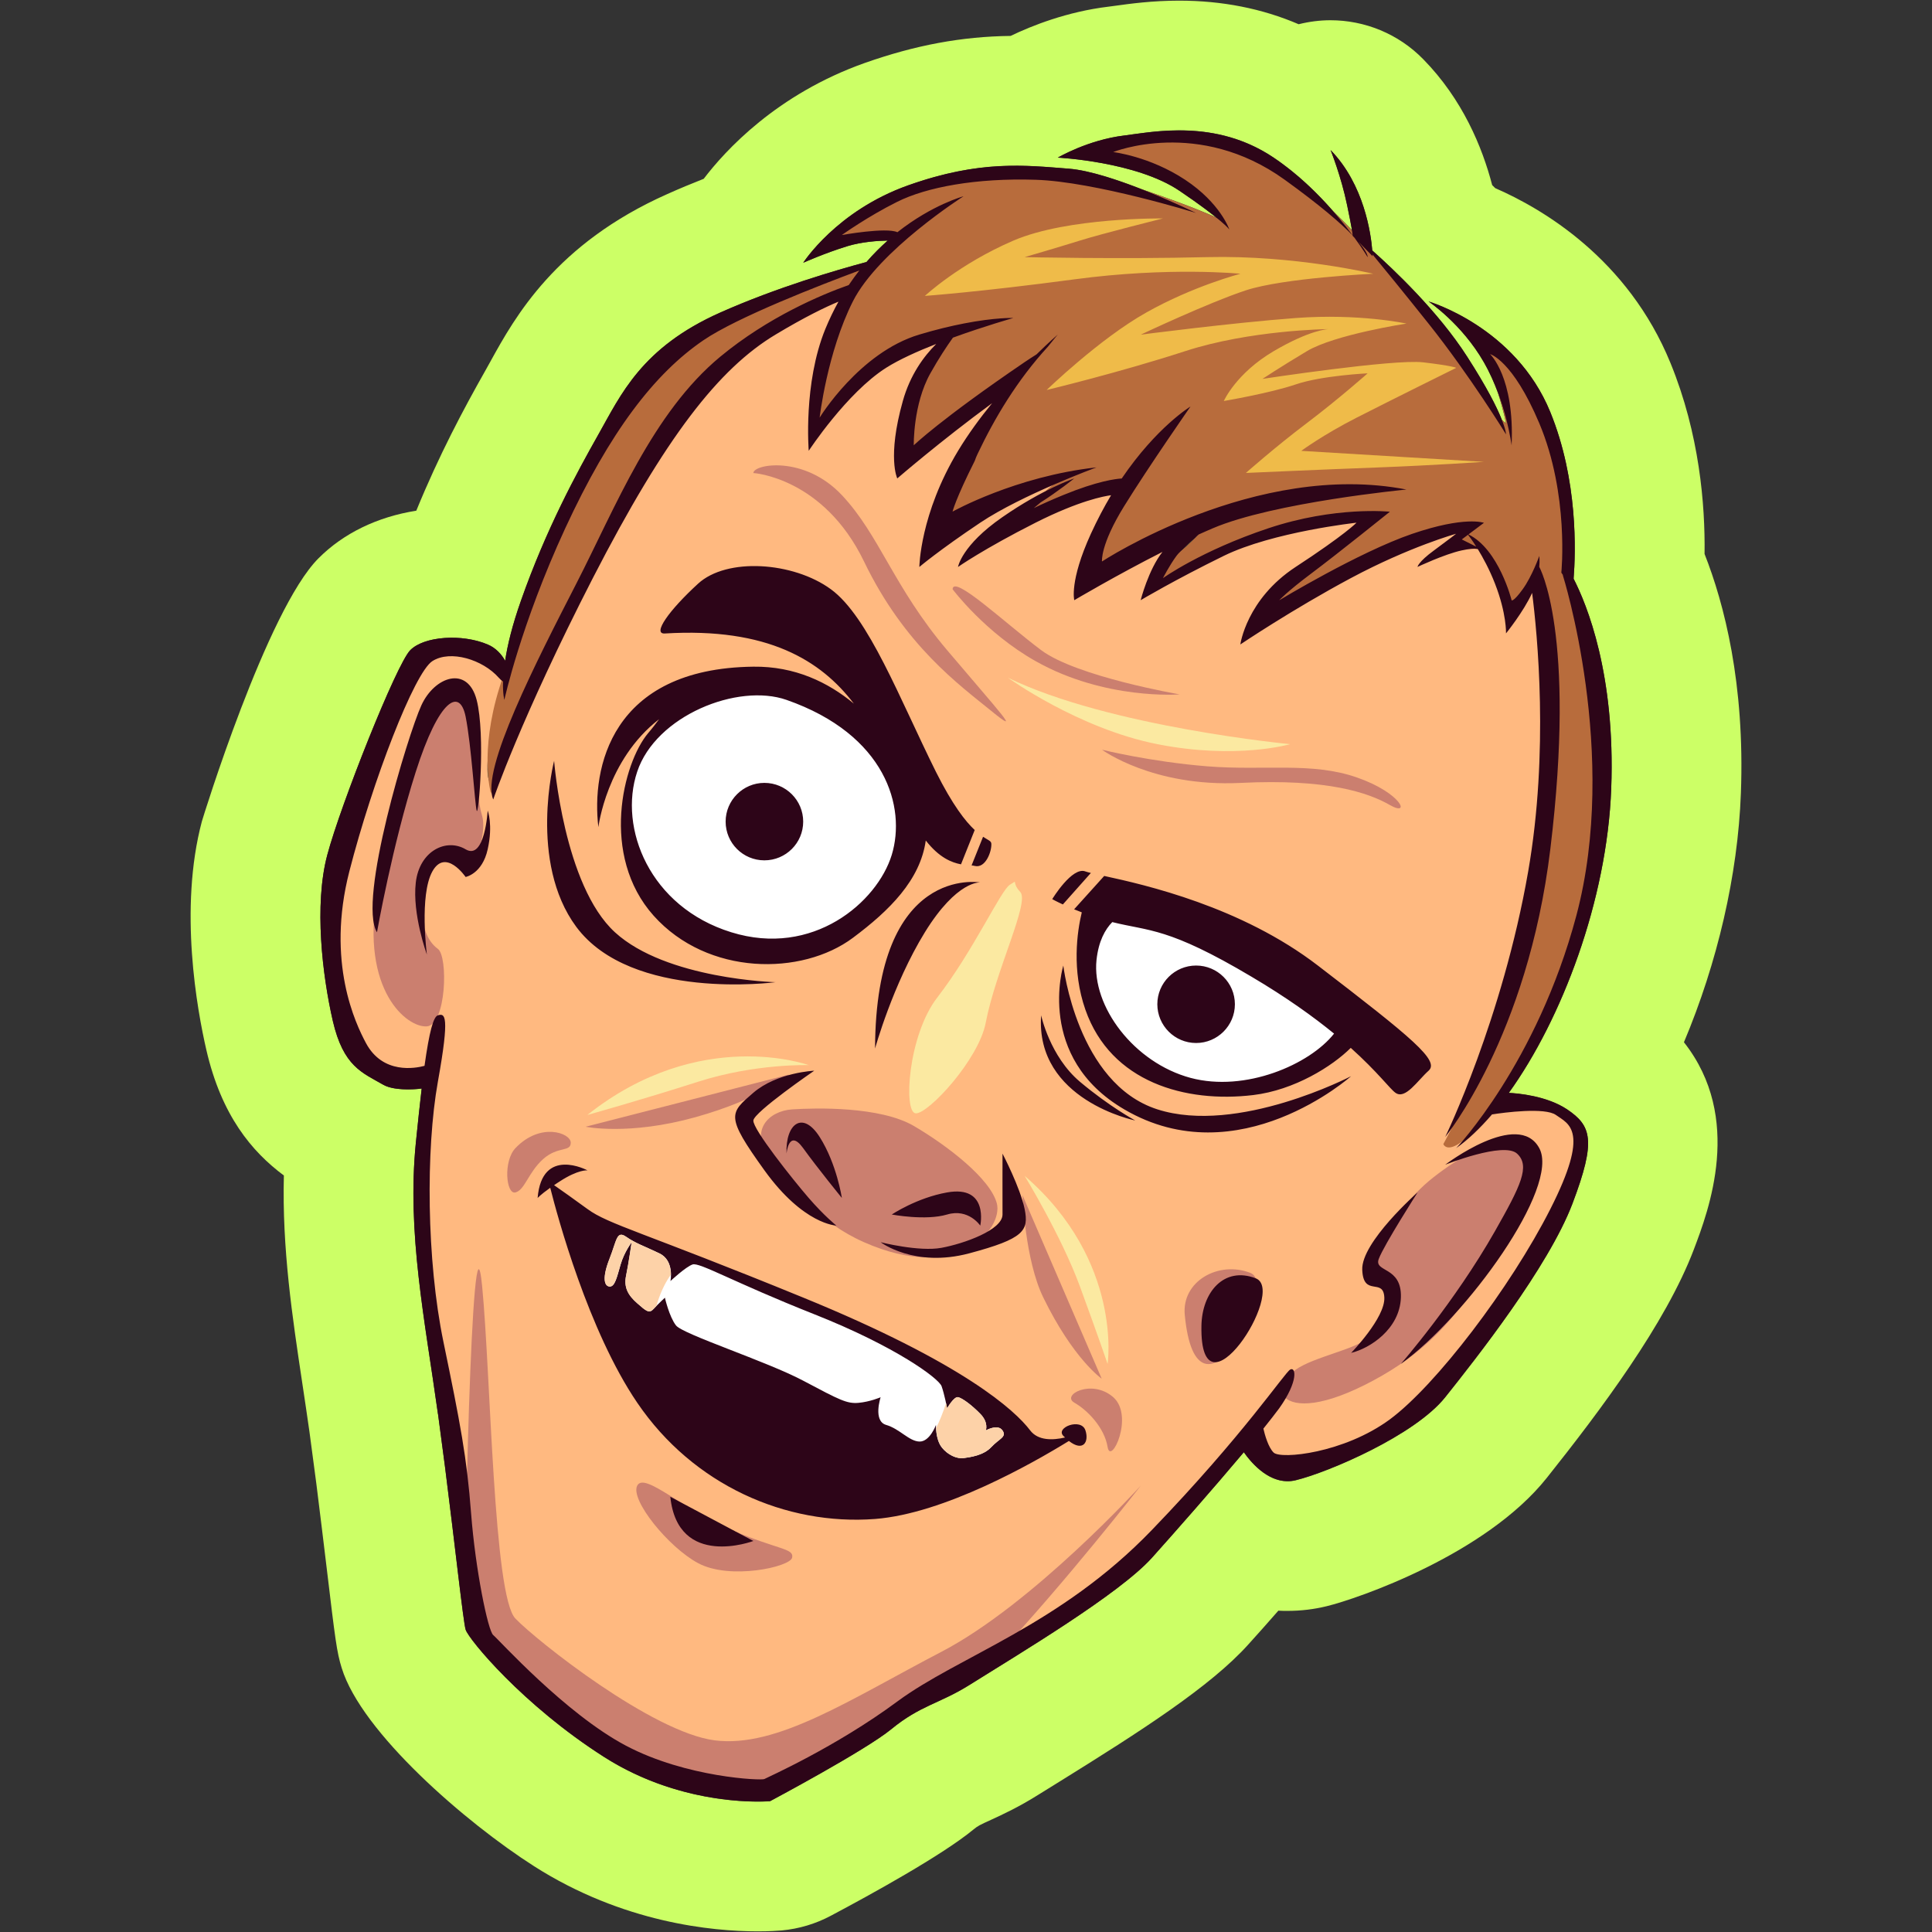 <?xml version="1.0" encoding="utf-8"?>
<!-- Generator: Adobe Illustrator 15.1.0, SVG Export Plug-In . SVG Version: 6.00 Build 0)  -->
<!DOCTYPE svg PUBLIC "-//W3C//DTD SVG 1.1//EN" "http://www.w3.org/Graphics/SVG/1.1/DTD/svg11.dtd">
<svg version="1.1" id="Layer_1" xmlns="http://www.w3.org/2000/svg" xmlns:xlink="http://www.w3.org/1999/xlink" x="0px" y="0px"
	 width="56.693px" height="56.693px" viewBox="0 0 56.693 56.693" enable-background="new 0 0 56.693 56.693" xml:space="preserve">
<rect x="0" y="0" width="56.693" height="56.693" fill="#333333" stroke="none"/>
<g>
	<g>
		<path fill="#CCFF66" d="M34.603,3.825c0.835,0,1.822,0.162,2.771,0.798c0.706,0.474,1.287,1.051,1.742,1.571
			c0.191,0.183,0.417,0.412,0.559,0.559c-0.021-0.124-0.062-0.342-0.142-0.729c-0.179-0.86-0.487-1.621-0.487-1.621
			c0.986,1.013,1.184,2.459,1.223,2.946c0.607,0.539,1.933,1.786,2.788,3.122c0.599,0.932,0.877,1.503,1.013,1.845
			c0.082,0.082,0.125,0.104,0.125,0.104s-0.077-0.377-0.226-0.855c-0.109-0.304-0.247-0.623-0.424-0.931
			c-0.646-1.131-1.625-1.787-1.625-1.787s2.55,0.742,3.573,3.248c0.815,1.999,0.744,4.112,0.683,4.888
			c0.391,0.762,1.229,2.805,1.104,6.155c-0.121,3.288-1.455,6.78-3.006,8.934c0.261,0.014,1.111,0.086,1.71,0.484
			c0.71,0.479,0.865,0.9,0.159,2.764c-0.705,1.857-2.842,4.561-3.733,5.68c-0.896,1.125-3.442,2.209-4.387,2.438
			c-0.08,0.021-0.162,0.029-0.241,0.029c-0.614,0-1.087-0.572-1.283-0.852c-0.889,1.057-2.062,2.389-2.695,3.096
			c-0.964,1.072-3.903,2.822-5.36,3.736c-0.877,0.549-1.433,0.592-2.292,1.297c-0.765,0.627-3.555,2.111-3.555,2.111
			s-0.131,0.012-0.359,0.012c-0.773,0-2.671-0.135-4.514-1.311c-2.389-1.525-3.973-3.455-4.06-3.734
			c-0.071-0.23-0.311-2.461-0.605-4.773l-0.205-1.549c0-0.002-0.001-0.006-0.003-0.01c-0.385-2.764-0.913-5.311-0.648-7.959
			c0.062-0.613,0.118-1.139,0.171-1.588c-0.103,0.016-0.244,0.025-0.398,0.025c-0.257,0-0.546-0.031-0.73-0.137
			c-0.618-0.357-1.169-0.535-1.479-1.873c-0.307-1.337-0.554-3.401-0.162-4.873c0.392-1.473,2.029-5.602,2.436-6.008
			c0.237-0.237,0.711-0.363,1.217-0.363c0.361,0,0.74,0.064,1.058,0.2c0.238,0.101,0.404,0.287,0.508,0.476
			c0.065-0.445,0.204-1.029,0.468-1.774c0.733-2.082,1.619-3.717,2.271-4.871c0.655-1.157,1.26-2.544,3.573-3.573
			c1.655-0.736,3.419-1.25,4.291-1.483c0.204-0.236,0.415-0.445,0.624-0.63c-0.291,0.005-0.761,0.037-1.179,0.163
			c-0.665,0.204-1.3,0.488-1.3,0.488s0.975-1.527,3.085-2.273c1.29-0.457,2.279-0.572,3.151-0.572c0.554,0,1.06,0.047,1.559,0.086
			c0.585,0.046,1.406,0.316,2.133,0.601c0.048,0.016,0.093,0.032,0.141,0.049c1.255,0.43,1.867,0.698,2.049,0.781
			c-0.22-0.177-0.552-0.429-1.071-0.781c-1.271-0.86-3.573-0.975-3.573-0.975s0.882-0.521,1.949-0.649
			C33.367,3.928,33.936,3.825,34.603,3.825 M34.724,16.097c0.122-0.103,0.228-0.2,0.312-0.288
			C34.933,15.902,34.824,16.002,34.724,16.097 M14.326,22.793c-0.009-0.091-0.015-0.196-0.019-0.31
			C14.306,22.618,14.312,22.721,14.326,22.793 M34.603,0.019L34.603,0.019c-0.788,0-1.44,0.09-1.874,0.15
			c-0.069,0.009-0.138,0.019-0.196,0.026c-1.22,0.146-2.263,0.563-2.878,0.859c-1.434,0.017-2.794,0.271-4.271,0.791
			c-2.594,0.917-4.108,2.579-4.734,3.402c-0.354,0.139-0.712,0.288-1.065,0.446c-3.283,1.459-4.477,3.616-5.189,4.906l-0.149,0.268
			c-0.642,1.134-1.36,2.479-2.031,4.119c-1.138,0.18-2.134,0.659-2.87,1.397c-1.519,1.52-3.407,7.662-3.422,7.72
			c-0.683,2.567-0.137,5.542,0.131,6.705c0.443,1.922,1.33,2.982,2.275,3.686c-0.055,2.143,0.248,4.148,0.542,6.104
			c0.07,0.467,0.141,0.938,0.208,1.412c0.002,0.02,0.006,0.041,0.008,0.059l0.196,1.477C9.394,44.421,9.5,45.3,9.591,46.053
			c0.246,2.053,0.29,2.424,0.436,2.893c0.583,1.896,3.653,4.547,5.647,5.818c2.603,1.66,5.229,1.91,6.562,1.91
			c0.351,0,0.592-0.018,0.705-0.027c0.505-0.047,0.994-0.193,1.441-0.432c1.168-0.619,3.265-1.773,4.185-2.531
			c0.126-0.104,0.176-0.129,0.519-0.285c0.343-0.158,0.813-0.375,1.376-0.729c0.188-0.117,0.396-0.246,0.624-0.387
			c2.377-1.475,4.438-2.795,5.546-4.029c0.248-0.273,0.552-0.615,0.88-0.99c0.091,0.006,0.182,0.006,0.271,0.006
			c0.387,0,0.771-0.045,1.147-0.137c0.903-0.219,4.661-1.508,6.458-3.764c1.575-1.979,3.489-4.527,4.315-6.701
			c0.432-1.139,1.465-3.859-0.289-6.084c0.979-2.326,1.582-4.901,1.671-7.307c0.12-3.22-0.491-5.563-1.066-7.022
			c0.02-1.446-0.15-3.524-0.999-5.6c-1.254-3.071-3.773-4.538-5.143-5.134c-0.03-0.029-0.061-0.06-0.09-0.089
			c-0.292-1.119-0.869-2.514-2.017-3.688c-0.736-0.757-1.729-1.15-2.728-1.15c-0.312,0-0.626,0.04-0.934,0.117
			C37.035,0.25,35.86,0.019,34.603,0.019L34.603,0.019z"/>
	</g>
	<g>
		<g enable-background="new    ">
			<g>
				<path fill="#FFB980" d="M44.681,32.391c-0.679-0.104-1.157,0.496-1.462,0.812c-0.303,0.318-0.647,0-0.647,0
					s1.283-2.588,1.785-4.382c0.5-1.798,0.781-2.615,0.974-5.36c0.193-2.744-0.161-6.333-0.161-6.333l-0.812,0.974
					c0,0-0.185-0.397-0.324-0.974c-0.142-0.578-0.648-1.138-0.648-1.138h-0.812l0.647-0.486c0,0-0.946-0.098-2.599,0.649
					c-1.65,0.747-3.41,1.623-3.41,1.623s0.016-0.43,0.975-0.974c0.957-0.544,1.947-1.624,1.947-1.624s-2.058,0.001-3.572,0.65
					c-1.514,0.647-2.599,1.136-2.599,1.136s0.121-0.569,0.489-0.812c0.367-0.242,1.298-0.812,1.298-0.812s-0.517-0.071-1.298,0.325
					c-0.785,0.396-2.601,1.137-2.601,1.137s0.188-0.101,0.324-0.812c0.137-0.71,0.813-1.624,0.813-1.624s-1.11-0.079-1.949,0.325
					s-2.275,1.299-2.275,1.299s0.006-0.002,0.488-0.486s2.11-1.462,2.11-1.462s-1.549,0.354-2.272,0.812s-1.625,0.976-1.625,0.976
					s0.126-0.75,0.488-1.787c0.363-1.036,1.625-2.76,1.625-2.76s-0.653,0.361-1.463,0.975c-0.808,0.613-1.461,1.137-1.461,1.137
					s-0.06-1.064,0-1.624c0.059-0.56,1.138-2.111,1.138-2.111s-1.182,0.475-1.95,0.975c-0.766,0.498-1.948,1.949-1.948,1.949
					s-0.06-1.085,0.16-1.951c0.221-0.867,0.812-2.112,0.812-2.112s-1.607,0.778-2.761,1.462c-1.154,0.685-1.968,1.833-4.224,5.522
					c-2.255,3.687-3.41,7.47-3.41,7.47s-0.205,0.146-0.162-0.649c0.042-0.795,0.487-2.599,0.487-2.599s-1.18-0.613-1.95-0.648
					c-0.768-0.037-2.418,4.088-2.923,6.008c-0.505,1.918,0.116,4.939,0.488,5.683c0.372,0.746,2.111,0.812,2.111,0.812
					s-0.033,0.52-0.163,2.762c-0.13,2.238,0.371,5.246,0.648,6.98c0.28,1.734,0.604,4.064,0.812,5.357s0.671,1.988,2.761,3.898
					s2.802,1.199,4.385,1.785c1.583,0.59,3.115-0.428,3.898-1.137c0.782-0.711,1.495-1.045,3.735-2.273
					c2.239-1.229,4.197-2.572,5.521-4.061c1.324-1.484,2.436-2.76,2.436-2.76s0.147,0.486,0.977,0.812
					c0.827,0.324,2.572-0.486,3.734-1.299c1.163-0.812,3.775-4.32,4.712-6.658C46.914,32.655,45.361,32.497,44.681,32.391"/>
			</g>
		</g>
	</g>
	<g>
		<g enable-background="new    ">
			<g>
				<g>
					<defs>
						<rect id="SVGID_1_" x="18.472" y="20.278" width="20.899" height="11.719"/>
					</defs>
					<clipPath id="SVGID_2_">
						<use xlink:href="#SVGID_1_"  overflow="visible"/>
					</clipPath>
					<path clip-path="url(#SVGID_2_)" fill="#FFFFFF" d="M20.158,20.7c-1.934,1.104-1.729,2.416-1.624,3.897
						c0.104,1.48,1.02,2.208,2.273,3.085c1.253,0.877,2.798,0.208,3.897-0.326c1.101-0.532,2.02-2.175,1.787-4.383
						C26.259,20.765,22.093,19.596,20.158,20.7 M39.16,28.983c-0.367-0.468-6.334-2.111-6.334-2.111s-0.861,0.333-0.812,1.786
						c0.049,1.454,0.813,1.917,1.947,2.76h-0.16c1.948,1.076,3.386,0.43,4.546-0.162C39.509,30.665,39.526,29.45,39.16,28.983"/>
				</g>
			</g>
		</g>
	</g>
	<g>
		<g enable-background="new    ">
			<g>
				<g>
					<defs>
						<rect id="SVGID_3_" x="10.962" y="13.655" width="33.831" height="38.875"/>
					</defs>
					<clipPath id="SVGID_4_">
						<use xlink:href="#SVGID_3_"  overflow="visible"/>
					</clipPath>
					<path clip-path="url(#SVGID_4_)" fill="#CB7F6F" d="M13.663,25.246c0.38,0.146,0.605-0.906,0.486-1.299
						c-0.118-0.393-0.184-1.034-0.162-2.274c0.021-1.239-0.612-1.452-0.976-1.299c-0.361,0.154-1.465,2.987-1.949,5.846
						c-0.482,2.857,0.887,3.941,1.463,3.898c0.575-0.043,0.628-2.055,0.324-2.274c-0.305-0.22-0.477-0.65-0.487-1.299
						C12.333,24.669,13.282,25.102,13.663,25.246 M44.518,33.368c-0.585-0.107-1.921,0.727-2.599,1.297
						c-0.677,0.572-1.316,1.51-1.624,2.111c-0.307,0.604,0.327,0.455,0.488,0.975c0.16,0.518-0.346,1.332-0.812,1.623
						c-0.468,0.295-1.832,0.557-2.112,0.975c-0.278,0.422-0.453,0.346-0.162,0.648c0.294,0.305,1.154,0.291,2.599-0.486
						c1.445-0.775,2.405-1.736,3.41-3.408C44.713,35.43,45.103,33.473,44.518,33.368 M18.698,43.596
						c-0.21,0.414,0.915,1.807,1.787,2.273c0.933,0.504,2.707,0.111,2.76-0.162c0.054-0.275-0.375-0.217-1.787-0.812
						C20.046,44.302,18.907,43.182,18.698,43.596 M31.527,41.161c0.396,0.227,0.883,0.738,0.975,1.301
						c0.094,0.559,0.792-0.914,0.163-1.465C32.034,40.452,31.132,40.936,31.527,41.161 M15.124,34.991
						c0.277-0.068,0.375-0.584,0.812-0.977c0.437-0.391,0.814-0.199,0.812-0.484c-0.002-0.287-0.895-0.607-1.624,0.162
						C14.765,34.069,14.847,35.057,15.124,34.991 M25.355,36.452c2.788,1.232,4.083-0.418,3.897-1.137
						c-0.186-0.721-1.439-1.691-2.436-2.275c-0.996-0.58-2.882-0.531-3.573-0.486c-0.692,0.047-1.27,0.623-0.648,1.461
						C23.214,34.858,24.053,35.878,25.355,36.452 M25.355,16.478c1.193,2.475,2.809,3.629,3.735,4.385
						c0.928,0.756,0.276,0.075-1.299-1.786c-1.576-1.864-1.979-3.368-3.086-4.547c-1.108-1.18-2.598-0.911-2.598-0.649
						C22.107,13.88,24.16,14.005,25.355,16.478 M39.809,22.811c-1.323-0.458-2.716-0.191-4.384-0.324
						c-1.669-0.134-3.088-0.487-3.088-0.487S33.83,23.1,36.4,22.974c2.566-0.129,3.762,0.292,4.385,0.649
						C41.407,23.98,41.133,23.269,39.809,22.811 M20.411,32.782c1.96-0.549,2.74-1.25,2.74-1.25l-5.966,1.531
						C17.186,33.063,18.451,33.329,20.411,32.782 M30.613,38.071c0.883,1.812,1.715,2.385,1.715,2.385l-2.322-5.381
						C30.005,35.075,30.076,36.968,30.613,38.071 M30.39,19.401c2.042,1.151,4.224,0.975,4.224,0.975s-3.016-0.517-4.062-1.298
						c-1.046-0.783-2.58-2.232-2.599-1.787C27.953,17.29,28.906,18.565,30.39,19.401 M36.686,37.35
						c-0.933-0.359-2.014,0.248-1.92,1.234C35.122,42.303,37.619,37.708,36.686,37.35 M27.629,48.469
						c-2.693,1.404-4.827,2.834-6.659,2.6c-1.83-0.238-5.203-2.906-5.846-3.574c-0.644-0.668-0.721-7.111-0.975-9.744
						c-0.301-3.121-0.565,9.152-0.486,9.906c0.078,0.756,3.733,3.572,3.733,3.572l5.034,1.301c0,0,1.938-0.863,4.224-2.6
						c0.642-0.486,1.761-0.451,2.569-1.316c2.074-2.217,4.252-5.018,4.252-5.018S30.323,47.063,27.629,48.469"/>
				</g>
			</g>
		</g>
	</g>
	<g>
		<g enable-background="new    ">
			<g>
				<g>
					<defs>
						<rect id="SVGID_5_" x="14.304" y="3.974" width="32.667" height="29.697"/>
					</defs>
					<clipPath id="SVGID_6_">
						<use xlink:href="#SVGID_5_"  overflow="visible"/>
					</clipPath>
					<path clip-path="url(#SVGID_6_)" fill="#B86C3C" d="M43.056,9.658c0,0,0.01,0.005,0.023,0.016
						C43.061,9.656,43.056,9.658,43.056,9.658 M45.983,16.803c0,0,0.146-2.063-0.326-3.896c-0.444-1.722-2.345-3.073-2.576-3.232
						c0.045,0.043,0.161,0.204,0.464,0.797c0.426,0.835,0.649,1.948,0.649,1.948s-0.279-0.133-0.811-1.136
						c-0.532-1.003-1.141-1.628-2.112-2.762c-0.973-1.131-1.462-1.623-1.462-1.623s-0.508-0.535-0.812-0.811
						c-0.304-0.276-1.302-1.444-2.923-1.95c-1.622-0.505-4.224,0.325-4.224,0.325s0.89,0.221,1.95,0.488
						c1.061,0.266,1.947,1.461,1.947,1.461S35.16,6.12,33.636,5.601c-1.521-0.521-1.909-0.726-4.546-0.649
						c-2.636,0.075-4.873,2.271-4.873,2.271s0.436-0.05,0.977-0.162c0.539-0.11,0.974,0,0.974,0l-0.812,0.812
						c0,0-1.687,0.4-3.735,1.299c-2.047,0.896-2.538,1.579-4.061,4.059c-1.52,2.479-2.312,5.041-2.904,6.946
						c-0.594,1.907-0.251,3.103-0.251,3.103s0.721-2.066,2.021-5.015c1.299-2.946,3.419-5.775,4.385-7.146
						C21.775,9.75,24.87,8.52,24.87,8.52s-0.202,0.717-0.65,1.787c-0.448,1.071-0.162,2.111-0.162,2.111s0.613-0.663,1.461-1.461
						c0.852-0.798,2.112-1.136,2.112-1.136s-0.269,0.638-0.812,1.624c-0.543,0.984-0.325,1.948-0.325,1.948s0.376-0.173,0.973-0.648
						c0.599-0.479,2.113-1.462,2.113-1.462s-0.389,0.833-1.137,2.111c-0.751,1.278-0.812,2.111-0.812,2.111s0.638-0.388,1.136-0.65
						c0.5-0.262,2.6-0.974,2.6-0.974s-0.371,0.222-0.812,0.649c-0.438,0.427-0.646,0.812-0.646,0.812s0.004,0.035,0.973-0.487
						c0.969-0.521,2.112-0.65,2.112-0.65s-0.167,0.43-0.488,0.976s-0.486,1.624-0.486,1.624s0.695-0.2,1.622-0.648
						c0.929-0.451,1.789-0.812,1.789-0.812s-0.268,0.45-0.975,0.975c-0.71,0.524-0.649,0.812-0.649,0.812s1.254-0.635,2.92-1.299
						c1.668-0.664,3.411-0.488,3.411-0.488s-0.852,0.669-1.785,1.299c-0.933,0.63-0.975,1.3-0.975,1.3s0.11,0.011,1.948-0.975
						c1.84-0.983,3.734-1.461,3.734-1.461l-0.324,0.486l0.812,0.163c0,0,0.01-0.021,0.325,0.648
						c0.317,0.669,0.487,1.299,0.487,1.299l0.648-0.974c0,0,0.264,0.5,0.324,2.11c0.062,1.608,0.202,3.153-0.324,6.82
						c-0.523,3.667-2.654,7.512-2.654,7.512s0.221,0.641,1.682-1.344c1.11-1.508,2.759-5.636,2.923-9.578
						C47.119,18.706,45.983,16.803,45.983,16.803"/>
				</g>
			</g>
		</g>
	</g>
	<g>
		<g enable-background="new    ">
			<g>
				<g>
					<defs>
						<rect id="SVGID_7_" x="27.14" y="6.409" width="16.404" height="7.471"/>
					</defs>
					<clipPath id="SVGID_8_">
						<use xlink:href="#SVGID_7_"  overflow="visible"/>
					</clipPath>
					<path clip-path="url(#SVGID_8_)" fill="#EFBB49" d="M38.185,13.23c0,0,0.627-0.465,1.624-0.974s2.923-1.462,2.923-1.462
						s-0.107-0.061-0.974-0.162c-0.867-0.1-4.711,0.486-4.711,0.486s0.481-0.321,1.3-0.812c0.819-0.49,2.924-0.811,2.924-0.811
						s-1.386-0.302-3.248-0.163c-1.86,0.138-4.548,0.488-4.548,0.488s1.972-0.933,3.085-1.301c1.115-0.365,3.735-0.486,3.735-0.486
						s-2.293-0.55-4.87-0.488c-2.579,0.064-5.359,0-5.359,0s0.952-0.276,1.624-0.486c0.668-0.209,2.436-0.649,2.436-0.649
						s-2.784-0.038-4.386,0.649c-1.602,0.689-2.6,1.624-2.6,1.624s1.604-0.114,4.387-0.486C34.308,7.823,36.4,8.033,36.4,8.033
						s-1.383,0.359-2.764,1.138c-1.379,0.776-2.923,2.273-2.923,2.273s2.122-0.509,4.062-1.139c1.904-0.619,4.145-0.647,4.22-0.648
						c-0.034,0-0.551,0.02-1.621,0.648c-1.108,0.654-1.462,1.462-1.462,1.462s1.353-0.229,2.111-0.487
						c0.76-0.26,2.109-0.325,2.109-0.325s-0.836,0.743-1.785,1.461s-1.787,1.462-1.787,1.462s2.308-0.103,3.898-0.162
						c1.594-0.061,3.086-0.163,3.086-0.163L38.185,13.23z"/>
				</g>
			</g>
		</g>
	</g>
	<g>
		<g enable-background="new    ">
			<g>
				<g>
					<defs>
						<rect id="SVGID_9_" x="9.401" y="3.825" width="37.892" height="49.039"/>
					</defs>
					<clipPath id="SVGID_10_">
						<use xlink:href="#SVGID_9_"  overflow="visible"/>
					</clipPath>
					<path clip-path="url(#SVGID_10_)" fill="#2D0518" d="M13.663,21.027c0.169,0.847,0.269,2.543,0.324,2.76s0.264-2.227,0-3.248
						c-0.265-1.022-1.235-0.692-1.624,0.162c-0.39,0.854-1.874,5.73-1.301,6.656c0,0,0.451-2.556,1.138-4.708
						C12.886,20.497,13.492,20.178,13.663,21.027 M27.629,36.616c-0.66,0.123-1.787-0.164-1.787-0.164s0.99,0.756,2.6,0.326
						s1.753-0.664,1.625-1.301c-0.131-0.635-0.649-1.625-0.649-1.625s-0.003,1.334,0,1.787
						C29.417,36.094,28.289,36.493,27.629,36.616 M22.43,25.246c0.63,0,1.139-0.509,1.139-1.136s-0.509-1.137-1.139-1.137
						c-0.626,0-1.137,0.51-1.137,1.137C21.294,24.739,21.803,25.246,22.43,25.246 M17.559,24.272c0,0,0.237-1.973,1.782-3.168
						c-0.099,0.133-0.202,0.27-0.321,0.408c-0.739,0.877-1.421,3.589,0.162,5.36c1.585,1.769,4.352,1.766,5.848,0.646
						c1.069-0.798,1.973-1.691,2.136-2.854c0.396,0.506,0.76,0.647,1.034,0.699l0.402-1.007c-0.27-0.251-0.647-0.729-1.137-1.706
						c-1.065-2.141-1.979-4.555-3.085-5.36c-1.104-0.806-3.053-0.938-3.896-0.162c-0.846,0.774-1.354,1.484-0.975,1.461
						c3.017-0.183,4.583,0.792,5.547,2.059c-0.754-0.626-1.729-1.1-2.949-1.085C17.911,19.613,17.354,22.561,17.559,24.272
						 M23.081,20.538c2.919,1.021,3.511,3.154,3.087,4.547c-0.426,1.391-2.314,3.017-4.711,2.271
						c-2.396-0.742-3.311-3.059-2.76-4.708C19.244,20.999,21.649,20.036,23.081,20.538 M25.678,30.768c0,0,0.516-1.875,1.462-3.412
						c0.948-1.534,1.624-1.461,1.624-1.461S25.694,25.346,25.678,30.768 M22.107,45.219l-2.437-1.297
						C19.891,46.055,22.107,45.219,22.107,45.219 M36.075,6.736c0,0-0.258-0.773-1.3-1.462c-1.04-0.688-2.11-0.812-2.11-0.812
						s2.505-1.012,5.033,0.812c1.061,0.765,1.656,1.286,1.996,1.637c0.003,0.01,0,0.012,0,0.012l0.052,0.053
						c0.252,0.344,0.387,0.571,0.387,0.571s0.025-0.112-0.27-0.452l0.414,0.423c0,0,0-0.017-0.001-0.05
						c0.335,0.405,0.907,1.105,1.644,2.029c1.205,1.511,2.273,3.248,2.273,3.248s0.006-0.496-1.138-2.274
						c-0.855-1.336-2.181-2.583-2.788-3.122c-0.039-0.487-0.235-1.934-1.223-2.946c0,0,0.309,0.761,0.486,1.624
						c0.136,0.65,0.159,0.829,0.161,0.877c-0.462-0.622-1.269-1.571-2.32-2.279c-1.702-1.145-3.532-0.752-4.384-0.649
						c-1.067,0.129-1.949,0.649-1.949,0.649s2.304,0.113,3.573,0.975C35.882,6.458,36.075,6.736,36.075,6.736 M45.169,16.315
						c0,0-0.214,0.601-0.487,0.976c-0.272,0.376-0.324,0.325-0.324,0.325s-0.372-1.497-1.267-1.934l0.454-0.34
						c0,0-0.549-0.21-2.111,0.325c-1.562,0.535-3.897,1.948-3.897,1.948s0.22-0.247,0.975-0.812
						c0.753-0.564,2.273-1.787,2.273-1.787s-1.604-0.171-3.573,0.488c-1.97,0.659-3.086,1.461-3.086,1.461s0.188-0.371,0.403-0.662
						c0.094-0.126,0.452-0.447,0.648-0.62c0.14-0.062,0.275-0.124,0.409-0.18c1.791-0.764,5.685-1.138,5.685-1.138
						c-4.413-0.858-8.934,2.111-8.934,2.111s-0.057-0.48,0.651-1.624c0.707-1.143,1.946-2.923,1.946-2.923s-0.992,0.6-2.018,2.112
						c-0.179,0.01-0.718,0.076-1.717,0.486c-0.326,0.134-0.614,0.263-0.863,0.383c0.076-0.064,0.139-0.117,0.201-0.167
						c0.504-0.318,0.986-0.704,0.986-0.704s-0.914,0.306-2.11,1.137c-1.2,0.831-1.301,1.461-1.301,1.461s0.747-0.526,2.275-1.299
						c1.284-0.648,2.016-0.78,2.217-0.806c-0.203,0.339-0.402,0.715-0.593,1.131c-0.637,1.397-0.487,1.949-0.487,1.949
						s1.229-0.729,2.588-1.417c-0.413,0.522-0.64,1.417-0.64,1.417s0.994-0.593,2.437-1.3c1.442-0.705,3.897-0.974,3.897-0.974
						s-0.339,0.353-1.787,1.299c-1.445,0.947-1.622,2.274-1.622,2.274s1.523-1.027,3.247-1.949c1.723-0.921,3.084-1.299,3.084-1.299
						s-0.183,0.146-0.648,0.488c-0.466,0.34-0.485,0.485-0.485,0.485s0.798-0.377,1.299-0.485c0.214-0.048,0.363-0.055,0.466-0.047
						c0.154,0.253,0.346,0.602,0.509,1.021c0.345,0.885,0.324,1.461,0.324,1.461s0.515-0.634,0.766-1.188
						c0.151,1.18,0.498,4.649-0.115,8.171c-0.755,4.337-2.436,7.796-2.436,7.796s2.417-2.934,3.085-8.447
						c0.771-6.359-0.324-8.282-0.324-8.282l-0.001,0.001C45.187,16.436,45.169,16.315,45.169,16.315 M42.895,15.829l0.183-0.137
						c0.038,0.048,0.129,0.169,0.239,0.348L42.895,15.829z M35.255,38.909c-0.049,2.912,2.525-1.039,1.594-1.398
						C35.916,37.153,35.27,37.919,35.255,38.909 M33.962,32.553c-2.357-0.756-2.76-4.22-2.76-4.22s-0.825,2.693,1.787,4.22
						c3.354,1.967,6.657-0.973,6.657-0.973S36.323,33.311,33.962,32.553 M25.678,44.573c2.028-0.156,4.626-1.635,5.688-2.289
						c0.423,0.33,0.596,0.023,0.485-0.311c-0.124-0.377-0.889-0.084-0.648,0.162c0.016,0.018,0.034,0.031,0.05,0.047
						c-0.362,0.084-0.793,0.096-1.024-0.209c-0.443-0.586-1.961-1.977-6.658-3.896c-4.697-1.922-5.718-2.146-6.333-2.6
						c-0.412-0.301-0.78-0.561-0.979-0.699c0.05-0.037,0.105-0.07,0.167-0.111c0.544-0.355,0.812-0.324,0.812-0.324
						s-1.337-0.717-1.462,0.812c0,0,0.067-0.084,0.37-0.301c0.209,0.828,1.116,4.197,2.554,6.309
						C20.344,43.583,23.068,44.772,25.678,44.573 M35.099,30.606c0.627,0,1.138-0.51,1.138-1.137c0-0.628-0.511-1.136-1.138-1.136
						c-0.628,0-1.138,0.508-1.138,1.136C33.962,30.096,34.471,30.606,35.099,30.606 M27.792,34.991
						c-0.892,0.158-1.624,0.648-1.624,0.648s0.991,0.188,1.624,0c0.631-0.188,0.973,0.326,0.973,0.326S29.029,34.77,27.792,34.991
						 M13.663,25.734c0,0,0.489-0.089,0.648-0.812c0.161-0.722,0-1.136,0-1.136s-0.083,1.473-0.648,1.136
						c-0.568-0.335-1.354,0.045-1.462,0.975c-0.108,0.929,0.325,2.112,0.325,2.112s-0.226-1.737,0.161-2.437
						C13.075,24.873,13.663,25.734,13.663,25.734 M30.877,26.384c0,0,0.107,0.062,0.312,0.156l0.822-0.924
						c-0.074-0.018-0.128-0.031-0.159-0.044C31.462,25.419,30.877,26.384,30.877,26.384 M41.108,38.075
						c0.032-0.93-0.805-0.729-0.648-1.137c0.154-0.408,1.138-1.947,1.138-1.947s-1.659,1.461-1.624,2.271
						c0.033,0.812,0.621,0.217,0.648,0.812c0.028,0.596-0.974,1.625-0.974,1.625C40.19,39.571,41.076,39.005,41.108,38.075
						 M45.169,33.692c-0.619-1.145-2.761,0.486-2.761,0.486s1.719-0.686,2.109-0.326c0.395,0.363,0.104,0.949-0.648,2.275
						c-1.19,2.096-2.762,3.896-2.762,3.896C43.034,38.639,45.787,34.835,45.169,33.692 M46.176,16.981
						c0.062-0.775,0.134-2.889-0.683-4.888c-1.023-2.506-3.573-3.248-3.573-3.248s0.979,0.656,1.625,1.787s0.812,2.438,0.812,2.438
						c0.09-2.009-0.632-2.678-0.632-2.678s0.659,0.168,1.443,2.026c0.883,2.093,0.648,4.385,0.648,4.385l0.048,0.071l-0.004,0.006
						c0,0,1.659,5.247,0.396,9.991c-1.157,4.336-3.524,6.819-3.524,6.819c0.349-0.246,0.701-0.584,1.05-0.988
						c0.357-0.057,1.554-0.213,1.875,0.016c0.38,0.271,1.011,0.447-0.163,2.76c-1.173,2.312-3.362,5.176-4.709,6.172
						c-1.348,0.994-3.198,1.178-3.411,0.975c-0.156-0.152-0.259-0.52-0.301-0.703c0.196-0.244,0.356-0.451,0.464-0.596
						c0.573-0.803,0.487-1.229,0.323-1.137c-0.163,0.09-1.359,1.906-4.059,4.707c-2.7,2.805-5.667,3.699-7.473,5.035
						c-1.805,1.336-3.812,2.225-3.898,2.273c-0.083,0.049-2.284-0.041-4.059-0.977c-1.776-0.936-3.744-3.123-3.898-3.248
						s-0.523-1.926-0.649-3.57c-0.125-1.646-0.317-2.641-0.812-5.035c-0.496-2.395-0.519-5.648-0.163-7.631
						c0.357-1.982,0.206-2.012,0-1.949c-0.131,0.039-0.251,0.477-0.392,1.482c-0.263,0.07-1.224,0.258-1.719-0.67
						c-0.302-0.566-1.172-2.366-0.487-5.035c0.685-2.667,1.908-5.831,2.436-6.171c0.53-0.339,1.481-0.045,1.949,0.487
						c0.047,0.053,0.087,0.088,0.125,0.109c-0.011,0.372,0.039,0.541,0.039,0.541s0.481-2.209,1.786-5.034
						c1.307-2.826,2.612-4.537,4.06-5.522c0.996-0.677,3.421-1.616,4.57-2.044c-0.105,0.135-0.208,0.276-0.31,0.427
						c-0.791,0.278-2.358,0.934-3.773,2.105c-1.99,1.65-3.07,4.413-4.222,6.658c-1.151,2.243-2.818,5.48-2.437,6.333
						c0,0,0.79-2.34,2.922-6.496c2.136-4.154,3.698-6.146,5.36-7.145c0.872-0.524,1.474-0.812,1.848-0.967
						c-0.139,0.25-0.268,0.518-0.386,0.804c-0.651,1.597-0.486,3.572-0.486,3.572s1.113-1.701,2.273-2.437
						c0.383-0.242,0.92-0.484,1.468-0.698c-0.366,0.363-0.765,0.907-0.98,1.674c-0.465,1.654-0.163,2.272-0.163,2.272
						s1.261-1.091,2.783-2.208c-0.352,0.429-0.698,0.901-0.998,1.396c-1.123,1.861-1.137,3.41-1.137,3.41s0.562-0.479,1.786-1.299
						c1.229-0.821,3.411-1.623,3.411-1.623c-2.376,0.262-4.223,1.298-4.223,1.298s0.083-0.36,0.652-1.491
						c0.021-0.062,0.048-0.13,0.082-0.201c0.5-1.052,1.157-2.159,2.065-3.149c0.177-0.224,0.287-0.353,0.287-0.353
						s-0.25,0.214-0.622,0.58c-0.117,0.074-0.236,0.15-0.353,0.23c-2.479,1.688-3.249,2.438-3.249,2.438s-0.025-1.199,0.487-2.112
						c0.246-0.44,0.483-0.797,0.662-1.047c0.935-0.34,1.773-0.577,1.773-0.577s-0.517-0.021-1.461,0.163l0,0
						c0,0-0.001,0-0.002,0.001c-0.37,0.071-0.803,0.175-1.298,0.323c-1.761,0.528-2.923,2.437-2.923,2.437s0.219-1.91,0.975-3.411
						c0.757-1.499,3.248-3.085,3.248-3.085s-0.917,0.246-1.941,1.055c-0.332-0.152-1.632,0.083-1.632,0.083s0.76-0.544,1.624-0.974
						c0.864-0.432,2.316-0.704,4.062-0.648c1.742,0.054,4.709,0.974,4.709,0.974S32.651,5.05,31.364,4.95
						c-1.284-0.101-2.6-0.261-4.709,0.486C24.544,6.184,23.57,7.71,23.57,7.71s0.635-0.284,1.3-0.488
						c0.417-0.126,0.888-0.158,1.179-0.163c-0.209,0.185-0.42,0.394-0.624,0.63c-0.872,0.233-2.636,0.747-4.291,1.483
						c-2.312,1.028-2.918,2.416-3.573,3.573c-0.652,1.153-1.538,2.789-2.271,4.871c-0.264,0.746-0.401,1.33-0.468,1.774
						c-0.104-0.188-0.27-0.375-0.508-0.476c-0.762-0.325-1.867-0.245-2.274,0.163c-0.406,0.406-2.043,4.535-2.436,6.008
						c-0.392,1.472-0.146,3.535,0.162,4.874c0.31,1.336,0.86,1.516,1.479,1.871c0.295,0.17,0.857,0.148,1.129,0.111
						c-0.053,0.449-0.109,0.975-0.171,1.588c-0.265,2.648,0.264,5.195,0.648,7.959c0.001,0.004,0.002,0.008,0.003,0.01l0.205,1.549
						c0.295,2.312,0.535,4.543,0.605,4.773c0.086,0.279,1.671,2.209,4.06,3.734c2.39,1.525,4.873,1.299,4.873,1.299
						s2.791-1.484,3.555-2.111c0.858-0.705,1.415-0.748,2.292-1.297c1.457-0.914,4.396-2.664,5.36-3.736
						c0.635-0.707,1.808-2.039,2.695-3.096c0.221,0.314,0.794,1,1.525,0.82c0.942-0.229,3.49-1.311,4.386-2.436
						c0.893-1.119,3.028-3.822,3.733-5.682c0.706-1.861,0.551-2.285-0.159-2.764c-0.599-0.398-1.449-0.471-1.71-0.482
						c1.551-2.154,2.885-5.647,3.006-8.935C47.404,19.784,46.566,17.742,46.176,16.981 M31.851,29.632
						c0.749,2.133,2.945,2.738,4.92,2.502c1.215-0.145,2.328-0.848,2.866-1.385c0.798,0.717,1.147,1.201,1.309,1.316
						c0.291,0.215,0.649-0.355,0.975-0.646c0.327-0.293-0.464-0.949-3.248-3.085c-2.254-1.732-5.073-2.37-6.271-2.63l-0.883,0.979
						c0.068,0.029,0.145,0.059,0.225,0.089C31.607,27.343,31.443,28.468,31.851,29.632 M32.176,28.17
						c0.06-0.554,0.253-0.898,0.463-1.112c1.092,0.273,1.636,0.147,4.083,1.601c1.039,0.614,1.825,1.182,2.425,1.672
						c-0.717,0.908-2.604,1.727-4.21,1.299C33.275,31.184,32.034,29.53,32.176,28.17 M23.893,31.419c0,0-1.086,0.047-1.786,0.646
						c-0.7,0.604-0.827,0.676,0.323,2.275c1.153,1.602,2.112,1.623,2.112,1.623s-0.347-0.275-0.812-0.811
						c-0.466-0.539-1.646-2.023-1.623-2.273C22.129,32.63,23.893,31.419,23.893,31.419 M31.69,31.743
						c-0.881-0.742-1.139-1.949-1.139-1.949c-0.173,2.49,2.762,3.086,2.762,3.086S32.571,32.483,31.69,31.743 M28.847,24.555
						l-0.337,0.84c0.036,0.002,0.065,0.009,0.093,0.015c0.317,0.079,0.5-0.425,0.487-0.651
						C29.086,24.675,29.004,24.658,28.847,24.555 M16.91,27.197c1.624,2.189,5.846,1.625,5.846,1.625s-3.203-0.087-4.709-1.463
						c-1.507-1.375-1.787-5.033-1.787-5.033S15.499,25.291,16.91,27.197 M24.055,33.368c-0.5-0.791-1.009-0.393-0.975,0.484
						c0,0,0.063-0.748,0.487-0.162c0.422,0.586,1.137,1.463,1.137,1.463S24.555,34.157,24.055,33.368"/>
				</g>
			</g>
		</g>
	</g>
	<g>
		<g enable-background="new    ">
			<g>
				<g>
					<defs>
						<rect id="SVGID_11_" x="17.744" y="36.231" width="11.711" height="6.559"/>
					</defs>
					<clipPath id="SVGID_12_">
						<use xlink:href="#SVGID_11_"  overflow="visible"/>
					</clipPath>
					<path clip-path="url(#SVGID_12_)" fill="#FFFFFF" d="M29.416,41.973c-0.134-0.197-0.487,0-0.487,0s0.087-0.232-0.164-0.486
						c-0.249-0.256-0.524-0.459-0.649-0.488c-0.124-0.027-0.323,0.326-0.323,0.326s-0.082-0.422-0.163-0.648
						c-0.081-0.229-1.351-1.168-3.735-2.111c-2.384-0.945-3.372-1.533-3.573-1.461c-0.199,0.068-0.648,0.486-0.648,0.486
						s0.125-0.596-0.325-0.812c-0.452-0.217-0.695-0.291-0.975-0.486s-0.273,0.104-0.488,0.648c-0.214,0.545-0.159,0.799,0,0.812
						c0.16,0.014,0.219-0.283,0.326-0.648s0.324-0.65,0.324-0.65s-0.09,0.631-0.162,0.975c-0.073,0.346,0.056,0.578,0.325,0.812
						c0.268,0.236,0.352,0.312,0.485,0.164c0.135-0.15,0.327-0.326,0.327-0.326s0.124,0.551,0.324,0.812
						c0.199,0.262,2.66,1.053,3.734,1.623c1.075,0.57,1.282,0.68,1.625,0.65c0.34-0.031,0.647-0.164,0.647-0.164
						s-0.231,0.697,0.163,0.812c0.396,0.115,0.668,0.477,0.974,0.488c0.308,0.01,0.487-0.488,0.487-0.488s-0.017,0.412,0.163,0.65
						c0.18,0.236,0.455,0.35,0.649,0.324c0.195-0.029,0.582-0.076,0.812-0.324C29.323,42.212,29.552,42.169,29.416,41.973"/>
				</g>
			</g>
		</g>
	</g>
	<g>
		<g enable-background="new    ">
			<g>
				<g>
					<defs>
						<rect id="SVGID_13_" x="17.744" y="36.231" width="11.711" height="6.559"/>
					</defs>
					<clipPath id="SVGID_14_">
						<use xlink:href="#SVGID_13_"  overflow="visible"/>
					</clipPath>
					<path clip-path="url(#SVGID_14_)" fill="#FDD2A8" d="M19.346,36.778c-0.452-0.217-0.695-0.293-0.975-0.488
						s-0.273,0.104-0.488,0.65c-0.214,0.545-0.159,0.797,0,0.811c0.16,0.016,0.219-0.283,0.326-0.646
						c0.107-0.367,0.324-0.65,0.324-0.65s-0.09,0.631-0.162,0.975c-0.073,0.344,0.056,0.576,0.325,0.812
						c0.268,0.234,0.352,0.311,0.485,0.162c0.027-0.027,0.055-0.059,0.083-0.086c0.085-0.307,0.225-0.635,0.406-0.889
						c0.004-0.008,0.011-0.016,0.016-0.023C19.686,37.21,19.635,36.915,19.346,36.778 M29.416,41.973c-0.134-0.197-0.487,0-0.487,0
						s0.087-0.232-0.164-0.486c-0.249-0.256-0.524-0.459-0.649-0.488c-0.124-0.027-0.323,0.326-0.323,0.326
						s-0.012-0.064-0.032-0.152c-0.084,0.262-0.183,0.516-0.293,0.732c0.008,0.137,0.037,0.391,0.162,0.557
						c0.18,0.236,0.455,0.352,0.649,0.324c0.195-0.027,0.582-0.076,0.812-0.324C29.323,42.212,29.552,42.169,29.416,41.973"/>
				</g>
			</g>
		</g>
	</g>
	<g>
		<g enable-background="new    ">
			<g>
				<g>
					<defs>
						<rect id="SVGID_15_" x="17.235" y="19.888" width="20.625" height="20.138"/>
					</defs>
					<clipPath id="SVGID_16_">
						<use xlink:href="#SVGID_15_"  overflow="visible"/>
					</clipPath>
					<path clip-path="url(#SVGID_16_)" fill="#FBE9A1" d="M29.636,25.961c-0.268,0.16-1.071,1.937-2.133,3.311
						c-0.859,1.111-1,3.383-0.631,3.398c0.371,0.018,1.85-1.58,2.054-2.662c0.296-1.544,1.294-3.534,1.014-3.833
						C29.657,25.875,29.907,25.799,29.636,25.961 M17.235,32.718c0,0,1.566-0.436,3.249-0.975c1.681-0.539,3.246-0.488,3.246-0.488
						S20.537,30.094,17.235,32.718 M30.066,34.503c0,0,1.076,1.758,1.624,3.248c0.546,1.49,0.812,2.273,0.812,2.273
						S32.955,37.001,30.066,34.503 M29.578,19.888c0,0,2.062,1.49,4.384,1.949c2.323,0.459,3.897,0,3.897,0
						S32.548,21.332,29.578,19.888"/>
				</g>
			</g>
		</g>
	</g>
</g>
</svg>
